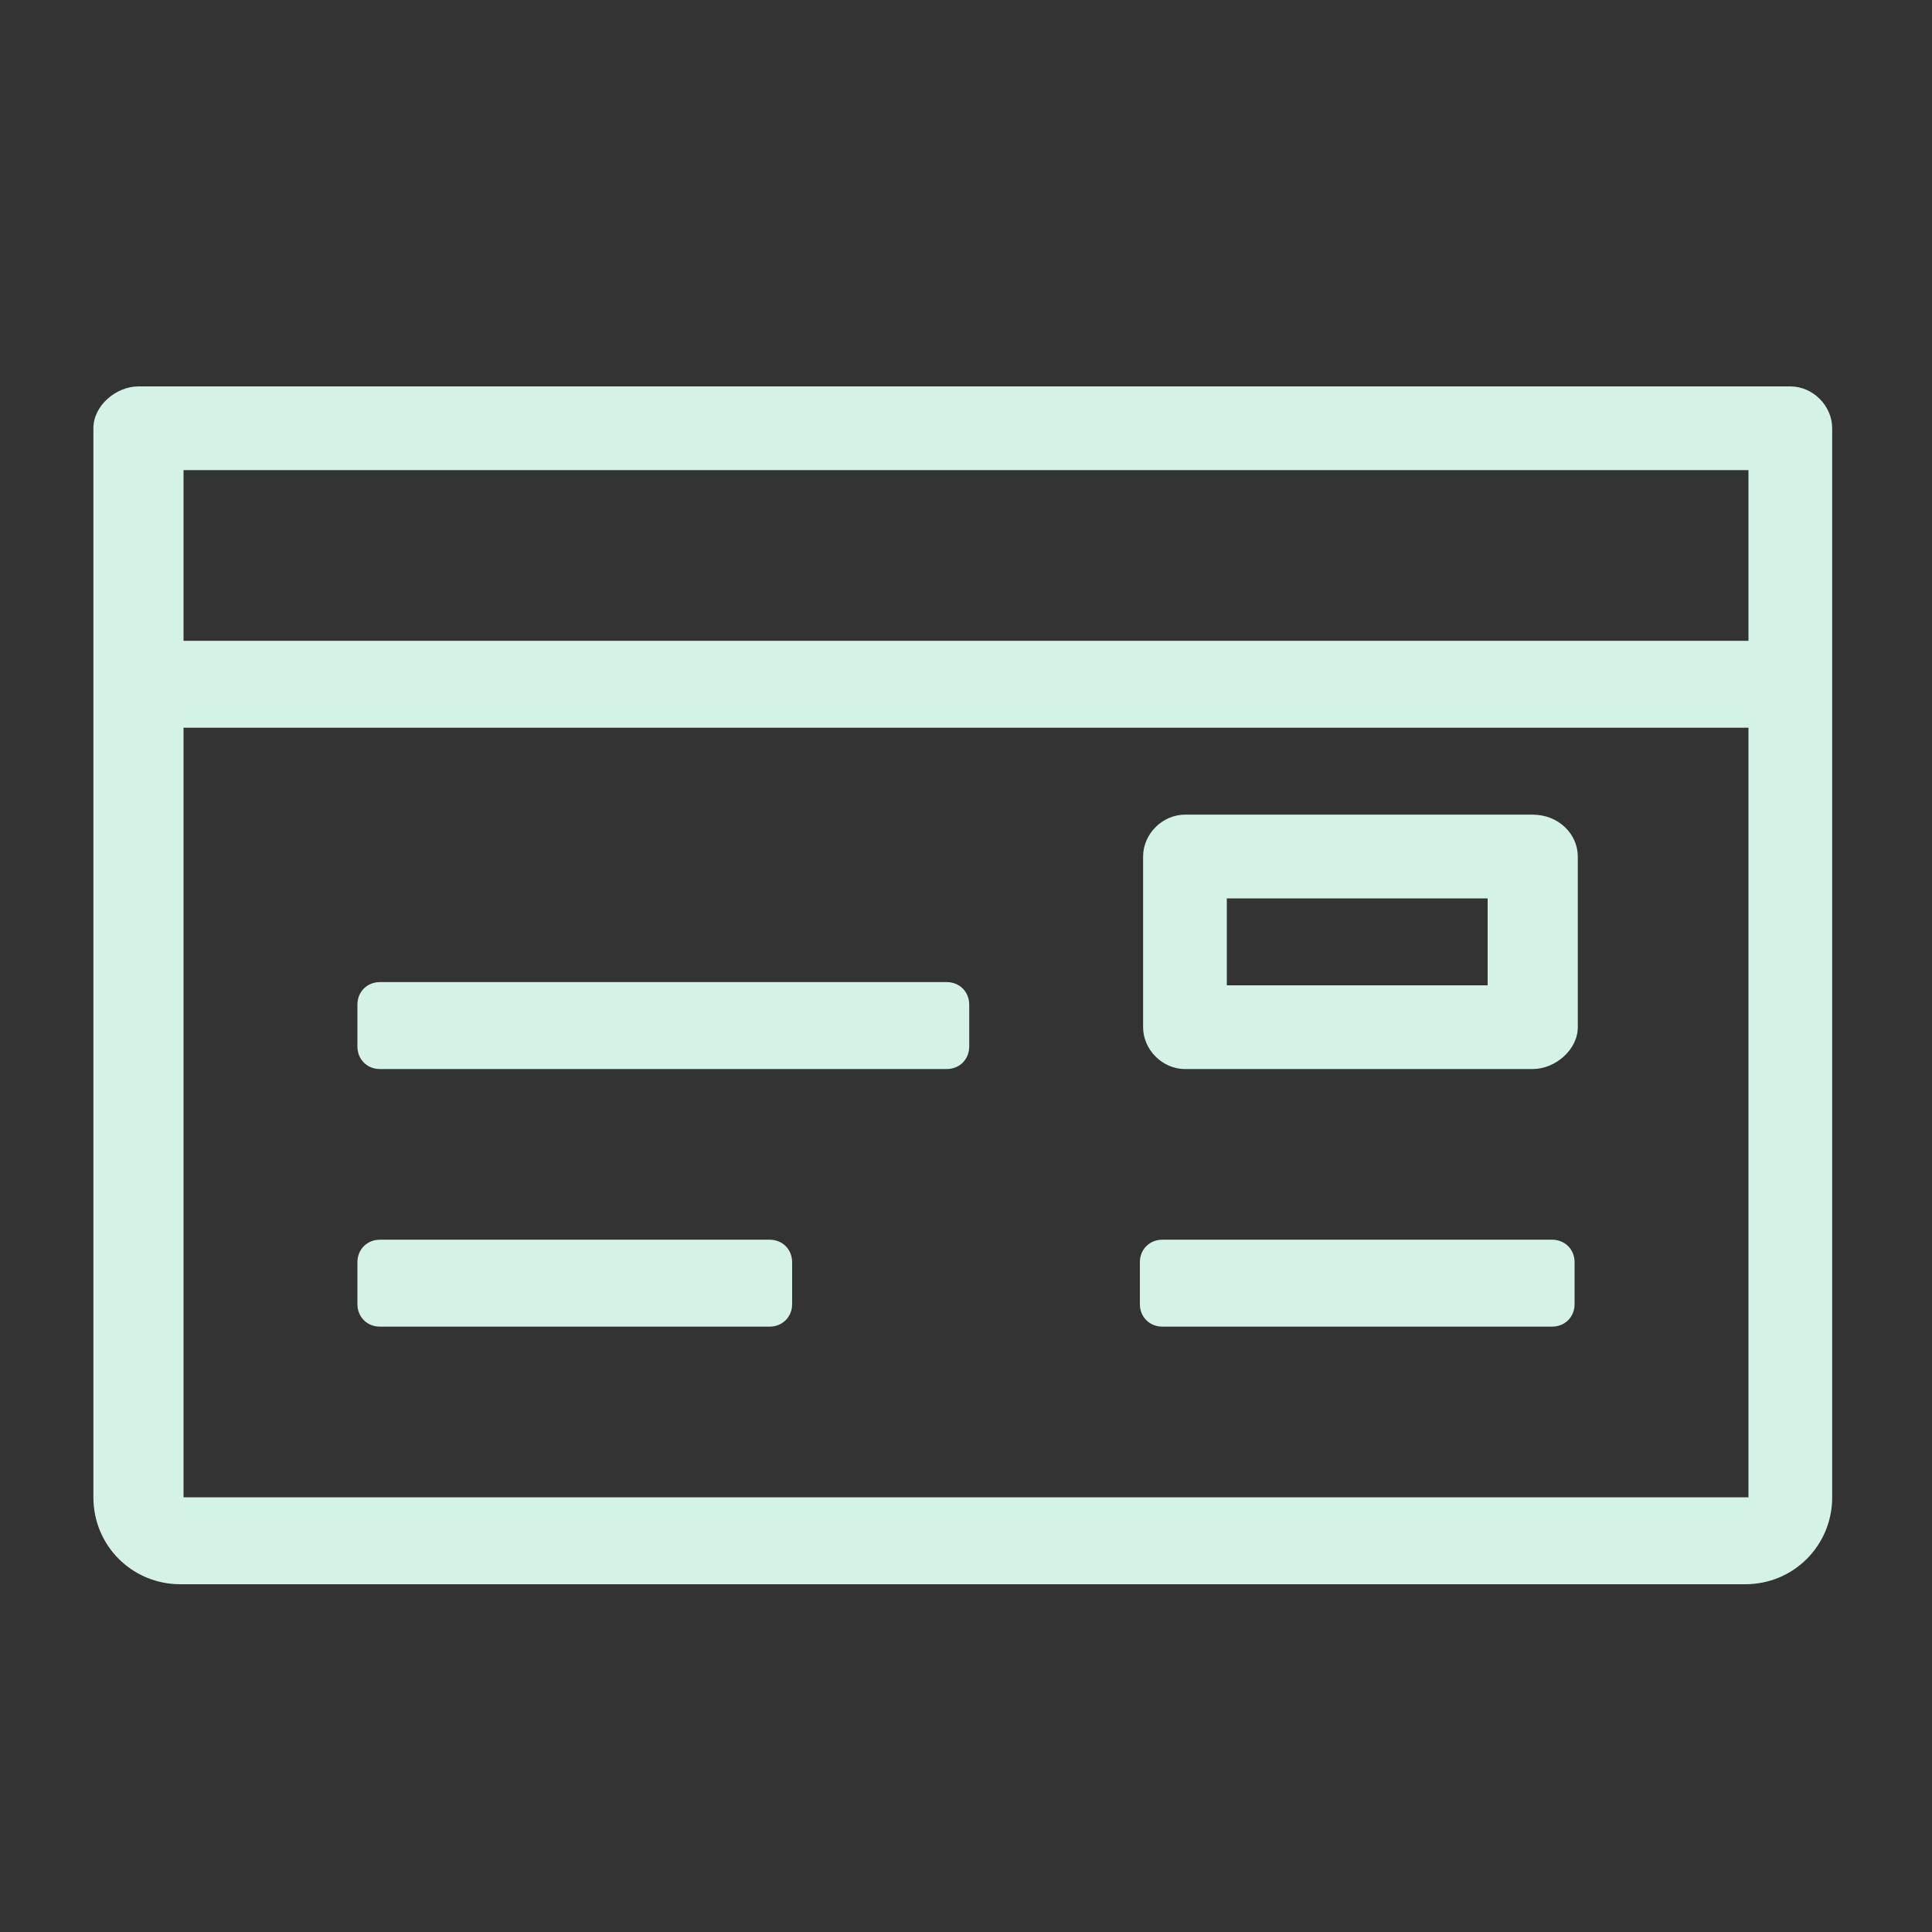 <?xml version="1.0" encoding="UTF-8"?>
<svg id="Livello_1" data-name="Livello 1" xmlns="http://www.w3.org/2000/svg" version="1.1" viewBox="0 0 60 60">
  <rect x="0" y="0" width="60" height="60" fill="#333333" stroke="none"/>
  <defs>
    <style>
      .cls-1 {
        fill: #d5f2e7;
        fill-rule: evenodd;
        stroke-width: 0px;
      }
    </style>
  </defs>
  <g id="pagamenti-sicuri">
    <g id="money-check">
      <path class="cls-1" d="M55.7,12H4.3c-.7,0-1.4.6-1.4,1.3v33.2c0,1.5,1.2,2.7,2.7,2.7h48.6c1.5,0,2.7-1.2,2.7-2.7V13.3c0-.7-.6-1.3-1.3-1.3ZM54.3,46.5H5.7v-23.9h48.6v23.9ZM54.3,19.9H5.7v-5.3h48.6v5.3ZM11.8,41.2h12.1c.4,0,.7-.3.7-.7v-1.3c0-.4-.3-.7-.7-.7h-12.1c-.4,0-.7.3-.7.7v1.3c0,.4.3.7.7.7ZM36.1,41.2h12.1c.4,0,.7-.3.7-.7v-1.3c0-.4-.3-.7-.7-.7h-12.1c-.4,0-.7.3-.7.7v1.3c0,.4.3.7.7.7ZM11.8,33.2h17.6c.4,0,.7-.3.7-.7v-1.3c0-.4-.3-.7-.7-.7H11.8c-.4,0-.7.3-.7.7v1.3c0,.4.3.7.7.7ZM36.8,33.2h10.8c.7,0,1.4-.6,1.4-1.3v-5.3c0-.7-.6-1.3-1.4-1.3h-10.8c-.7,0-1.3.6-1.3,1.3v5.3c0,.7.6,1.3,1.3,1.3ZM38.1,27.9h8.1v2.7h-8.1v-2.7Z"/>
    </g>
  </g>
</svg>